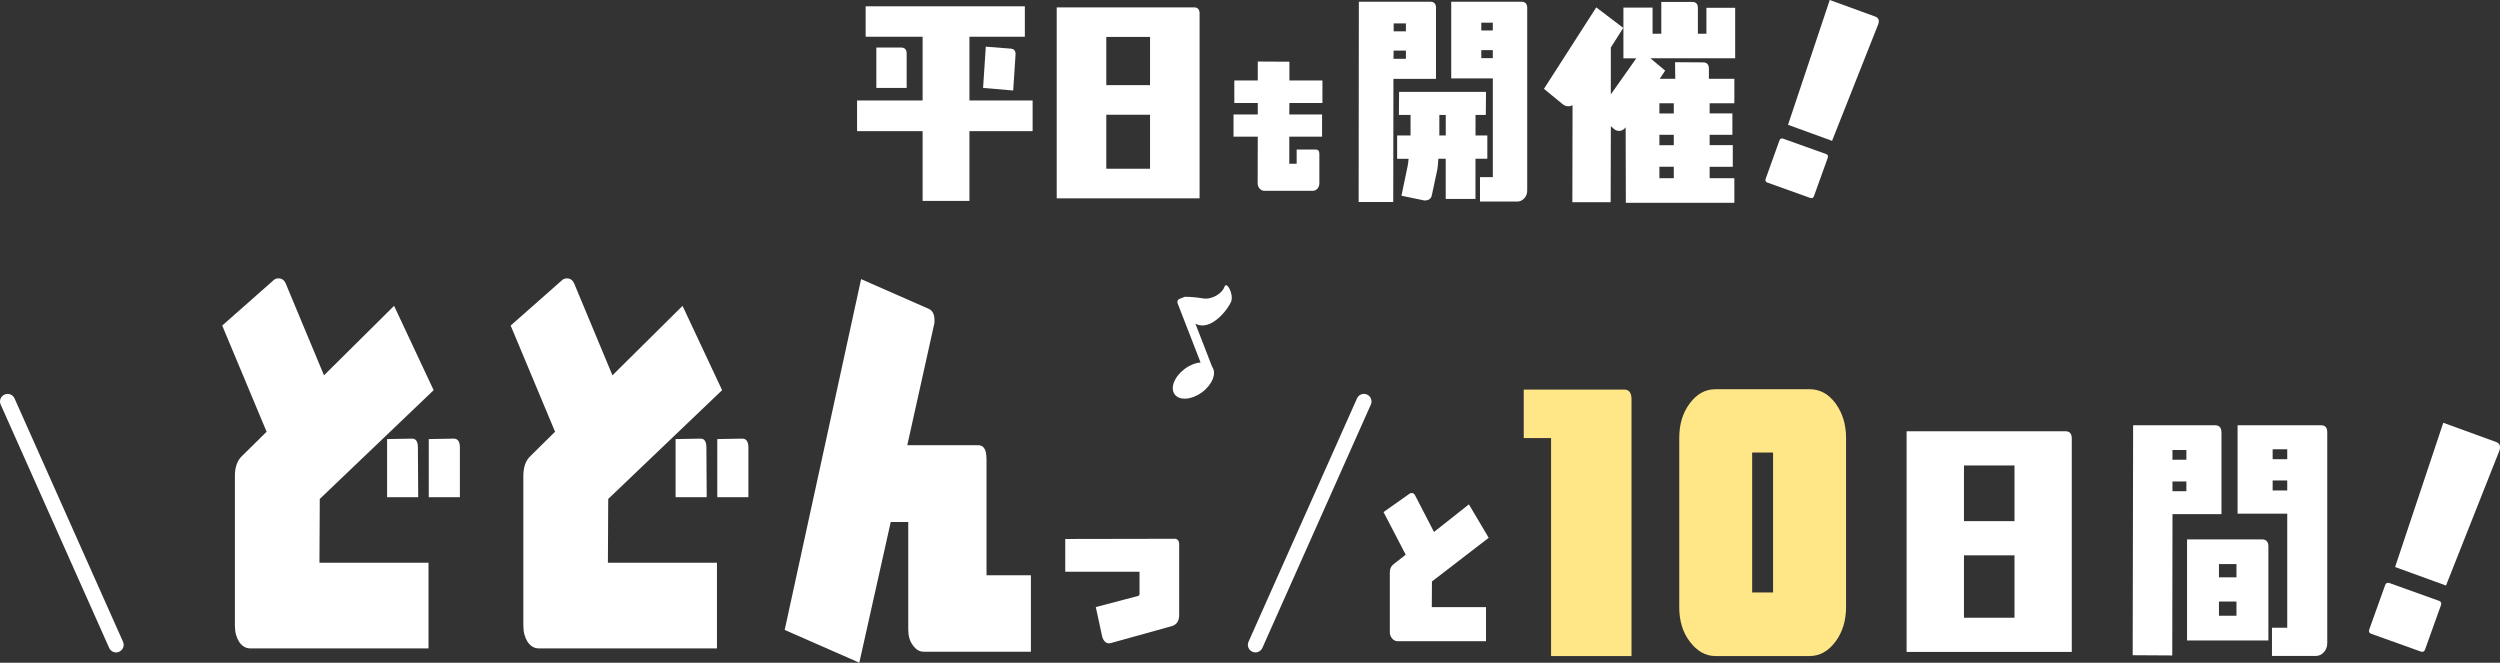 <?xml version="1.0" encoding="UTF-8"?><svg id="b" xmlns="http://www.w3.org/2000/svg" viewBox="0 0 626.78 166.16"><rect x="0" y="0" width="626.78" height="166.16" fill="#333333" stroke="none"/><g id="c"><path d="M306.97,71.93c-.52,1.61-3.13,3.28-5.35,2.88-2.22-.4-4.54-.41-4.54-.41l-1.38.54c-.43.17-.64.65-.47,1.07l5.77,14.87c-1.25.09-2.67.63-3.97,1.6-2.59,1.92-3.72,4.78-2.52,6.4,1.2,1.62,4.27,1.38,6.86-.54,2.59-1.92,3.72-4.78,2.52-6.4l-4.19-10.79c3.97,2.12,8.34-3.89,8.96-5.53.72-1.91-1.17-5.3-1.69-3.69Z" style="fill:#fff;"/><path d="M103.34,109.97l-6.29.11v14.57h7.8l-.08-12.49c0-1.42-.46-2.19-1.44-2.19Z" style="fill:#fff;"/><path d="M113.79,109.97l-6.29.11v14.57h7.8v-12.49c0-1.42-.53-2.19-1.51-2.19Z" style="fill:#fff;"/><path d="M80.17,125.09l28.55-27.27-9.92-21.14-17.57,17.42-9.54-22.89c-.38-.99-1.06-1.42-1.89-1.42-.38,0-.76.11-1.06.33l-13.03,11.5,11.13,26.62-6.21,6.13c-1.14,1.1-1.74,2.74-1.74,4.93v37.57c0,1.64.38,2.96,1.06,4.05.76,1.09,1.67,1.64,2.8,1.64h44.68v-21.47h-27.34l.08-15.99Z" style="fill:#fff;"/><path d="M186.12,109.97l-6.29.11v14.57h7.8v-12.49c0-1.42-.53-2.19-1.51-2.19Z" style="fill:#fff;"/><path d="M175.67,109.97l-6.29.11v14.57h7.8l-.08-12.49c0-1.42-.46-2.19-1.44-2.19Z" style="fill:#fff;"/><path d="M152.49,125.09l28.55-27.27-9.92-21.14-17.57,17.42-9.54-22.89c-.38-.99-1.06-1.42-1.89-1.42-.38,0-.76.11-1.06.33l-13.03,11.5,11.13,26.62-6.21,6.13c-1.14,1.1-1.74,2.74-1.74,4.93v37.57c0,1.64.38,2.96,1.06,4.05.76,1.09,1.67,1.64,2.8,1.64h44.68v-21.47h-27.34l.08-15.99Z" style="fill:#fff;"/><path d="M247.31,114.9c0-2.19-.68-3.29-2.12-3.29h-17.72l6.74-30.34c.08-.22.08-.55.08-.99,0-1.42-.46-2.41-1.44-2.85l-16.96-7.45-19.16,87.95,18.71,8.21,7.88-35.27h4.39v26.94c0,1.64.38,2.96,1.14,3.94.76,1.1,1.67,1.64,2.73,1.64h26.88v-19.17h-11.13v-29.35Z" style="fill:#fff;"/><path d="M294.45,135.08l-27.38.05v8.21h18.62v5.56c0,.25-.09.4-.31.5l-10.65,2.8,1.58,7.31c.13.55.35,1,.75,1.4.39.35.83.45,1.31.35l15.33-4.26c1.31-.35,1.93-1.3,1.93-2.8v-17.68c0-.95-.39-1.45-1.18-1.45Z" style="fill:#fff;"/><path d="M373.23,134.82l-4.96-8.37-8.75,6.92-4.73-9.16c-.19-.39-.49-.61-.9-.61-.19,0-.34.09-.56.22l-6.46,4.56,5.56,10.69-3.08,2.41c-.6.48-.9,1.14-.9,1.97v15.07c0,.61.23,1.18.6,1.58.38.44.83.66,1.35.66h22.16v-8.54h-13.59l.04-6.44,14.23-10.95Z" style="fill:#fff;"/><path d="M517.84,108.12h-39.83v55.33h41.41v-53.52c0-1.19-.51-1.81-1.58-1.81ZM505.06,154.88h-12.67v-15.65h12.67v15.65ZM505.06,130.66h-12.67v-13.96h12.67v13.96Z" style="fill:#fff;"/><path d="M581.89,106.62h-20.9v22.16h12.45v28.6h-3.83v7.07h10.99c.79,0,1.46-.31,2.03-.94s.84-1.38.84-2.25v-52.89c0-1.19-.51-1.75-1.58-1.75ZM573.44,122.96h-3.66v-2.5h3.66v2.5ZM573.44,115.13h-3.66v-2.5h3.66v2.5Z" style="fill:#fff;"/><path d="M567.08,135.23h-18.76v25.35h20.39v-23.6c0-1.19-.56-1.75-1.63-1.75ZM560.71,154.38h-4.39v-3.57h4.39v3.57ZM560.71,144.74h-4.39v-3.32h4.39v3.32Z" style="fill:#fff;"/><path d="M556.94,108.37c0-1.19-.56-1.75-1.63-1.75h-20.51l-.11,57.65,9.92.06.06-35.43h12.28v-20.53ZM548.15,123.15h-3.49v-2.44h3.49v2.44ZM548.15,115.26h-3.49v-2.44h3.49v2.44Z" style="fill:#fff;"/><path d="M625.74,110.79l-13.18-4.8-12.08,36.17,12.76,4.64,13.37-33.77c.41-1.12.14-1.88-.86-2.25Z" style="fill:#fff;"/><path d="M611.53,150.65l-12.46-4.47c-.53-.19-.9,0-1.09.53l-3.97,11.08c-.19.53-.04.92.44,1.09l12.46,4.47c.53.19.9,0,1.09-.53l3.97-11.08c.19-.53.04-.92-.44-1.09Z" style="fill:#fff;"/><path d="M3.64,99.88c-.43-.96-1.55-1.39-2.51-.96-.96.43-1.39,1.55-.96,2.51l27.2,61.01c.32.71,1.01,1.13,1.74,1.13.26,0,.52-.05.77-.17.96-.43,1.39-1.55.96-2.51L3.64,99.88Z" style="fill:#fff;"/><path d="M342.73,98.92c-.96-.43-2.08,0-2.51.96l-27.2,61.01c-.43.96,0,2.08.96,2.51.25.11.51.17.77.17.73,0,1.42-.42,1.74-1.13l27.2-61.01c.43-.96,0-2.08-.96-2.51Z" style="fill:#fff;"/><path d="M388.87,164.49v-54.66h-6.85v-12.16h25.21c1.16,0,1.81.78,1.81,2.41v64.4h-20.17Z" style="fill:#ffe686;"/><path d="M460.18,160.86c-1.81,2.41-3.94,3.62-6.53,3.62h-23.53c-2.52,0-4.65-1.21-6.46-3.62-1.81-2.33-2.65-5.26-2.65-8.62v-42.42c0-3.45.84-6.29,2.65-8.71,1.81-2.41,3.94-3.53,6.46-3.53h23.53c2.59,0,4.72,1.12,6.53,3.53,1.75,2.41,2.65,5.26,2.65,8.71v42.42c0,3.36-.91,6.29-2.65,8.62ZM444.53,113.45h-5.24v35.09h5.24v-35.09Z" style="fill:#ffe686;"/><path d="M225.9,11.92h-6.19v10.13h7.6v-8.61c0-1.03-.49-1.52-1.41-1.52Z" style="fill:#fff;"/><polygon points="243.05 9.21 256.94 9.21 256.94 1.58 217.03 1.58 217.03 9.21 231.31 9.21 231.31 25.19 214.88 25.19 214.88 32.88 231.31 32.88 231.31 50.37 243.05 50.37 243.05 32.88 258.89 32.88 258.89 25.19 243.05 25.19 243.05 9.21" style="fill:#fff;"/><path d="M247.15,11.7l-.68,10.34,7.55.65.58-8.88c.1-1.03-.34-1.57-1.22-1.62l-6.24-.49Z" style="fill:#fff;"/><path d="M299.39,1.85h-34.46v47.87h35.82V3.42c0-1.03-.44-1.57-1.37-1.57ZM288.33,42.3h-10.97v-13.54h10.97v13.54ZM288.33,21.34h-10.97v-12.08h10.97v12.08Z" style="fill:#fff;"/><path d="M323.27,15.47l-7.93-.04v4.74h-5.88v5.65h5.88v2.88h-6.08v5.57h6.08l-.03,11.64c0,.53.16.99.49,1.36.33.38.71.57,1.2.57h12.15c.46,0,.84-.19,1.17-.57.33-.38.46-.83.46-1.36v-7.32c0-.72-.29-1.1-.91-1.1h-4.78v3.56h-1.85v-6.78h8.22v-5.57h-8.22l.03-2.88h8.28v-5.65h-8.28v-4.7Z" style="fill:#fff;"/><path d="M381.48.44h-17.64v19.22h10.43v24.75h-3.22v6.12h9.36c.68,0,1.22-.27,1.75-.81.49-.54.73-1.19.73-1.95V1.96c0-.98-.49-1.52-1.41-1.52ZM374.26,14.57h-2.88v-2h2.88v2ZM374.26,7.64h-2.88v-1.95h2.88v1.95Z" style="fill:#fff;"/><path d="M372.9,33.96h-2.97v-5.14h2.58l.05-5.79h-21.79l-.05,5.79h2.92v5.14h-3.36v5.85h2.88c-.1.81-.15,1.41-.24,1.79l-1.56,7.47,5.21,1.08c.2.05.44.11.63.11,1.02,0,1.66-.49,1.8-1.41l1.27-5.96c.2-.92.29-1.95.34-3.09h1.85v10.07h7.46v-10.07h2.97v-5.85ZM362.47,33.96h-1.61v-5.14h1.61v5.14Z" style="fill:#fff;"/><path d="M360.03,1.96c0-.98-.49-1.52-1.37-1.52h-17.98l-.05,50.2h8.67l.05-30.87h10.67V1.96ZM352.48,14.74h-3.12l.05-2.06h3.07v2.06ZM352.48,7.86h-3.07v-2h3.07v2Z" style="fill:#fff;"/><path d="M427.78,8.46h-2.1V2.01c0-1.03-.49-1.52-1.37-1.52h-7.8v7.96h-2.19V1.9h-7.31v12.73h3.22l-6.38,9.04v-11.75l3.12-4.93-6.77-5.14-13.11,20.42,4.68,3.84c.78.6,1.61.7,2.49.27l-.05,24.31h9.6l.05-19.06.78.7c.39.33.83.49,1.32.49.63,0,1.17-.32,1.61-.92l.05,18.95h27.2v-6.17h-6.19v-2.87h5.8v-5.42h-5.8v-2.6h5.7v-5.36h-5.7v-2.55h6.19v-6.12h-6.38v-2.55c0-1.03-.49-1.57-1.41-1.57l-7.07-.05.05,4.17h-3.9l1.37-2.06-3.7-3.09h21.25V1.96h-7.21v6.5ZM416.03,25.89h3.61v2.55h-3.61v-2.55ZM416.03,33.8h3.61v2.6h-3.61v-2.6ZM416.03,41.81h3.61v2.87h-3.61v-2.87Z" style="fill:#fff;"/><path d="M457.85,38.63l-10.78-3.86c-.46-.17-.78,0-.95.46l-3.44,9.58c-.17.46-.03.8.38.95l10.78,3.86c.46.17.78,0,.95-.46l3.44-9.58c.17-.46.03-.8-.38-.95Z" style="fill:#fff;"/><path d="M470.14,4.15l-11.4-4.15-10.46,31.29,11.04,4.02,11.57-29.22c.35-.97.12-1.63-.75-1.94Z" style="fill:#fff;"/></g></svg>